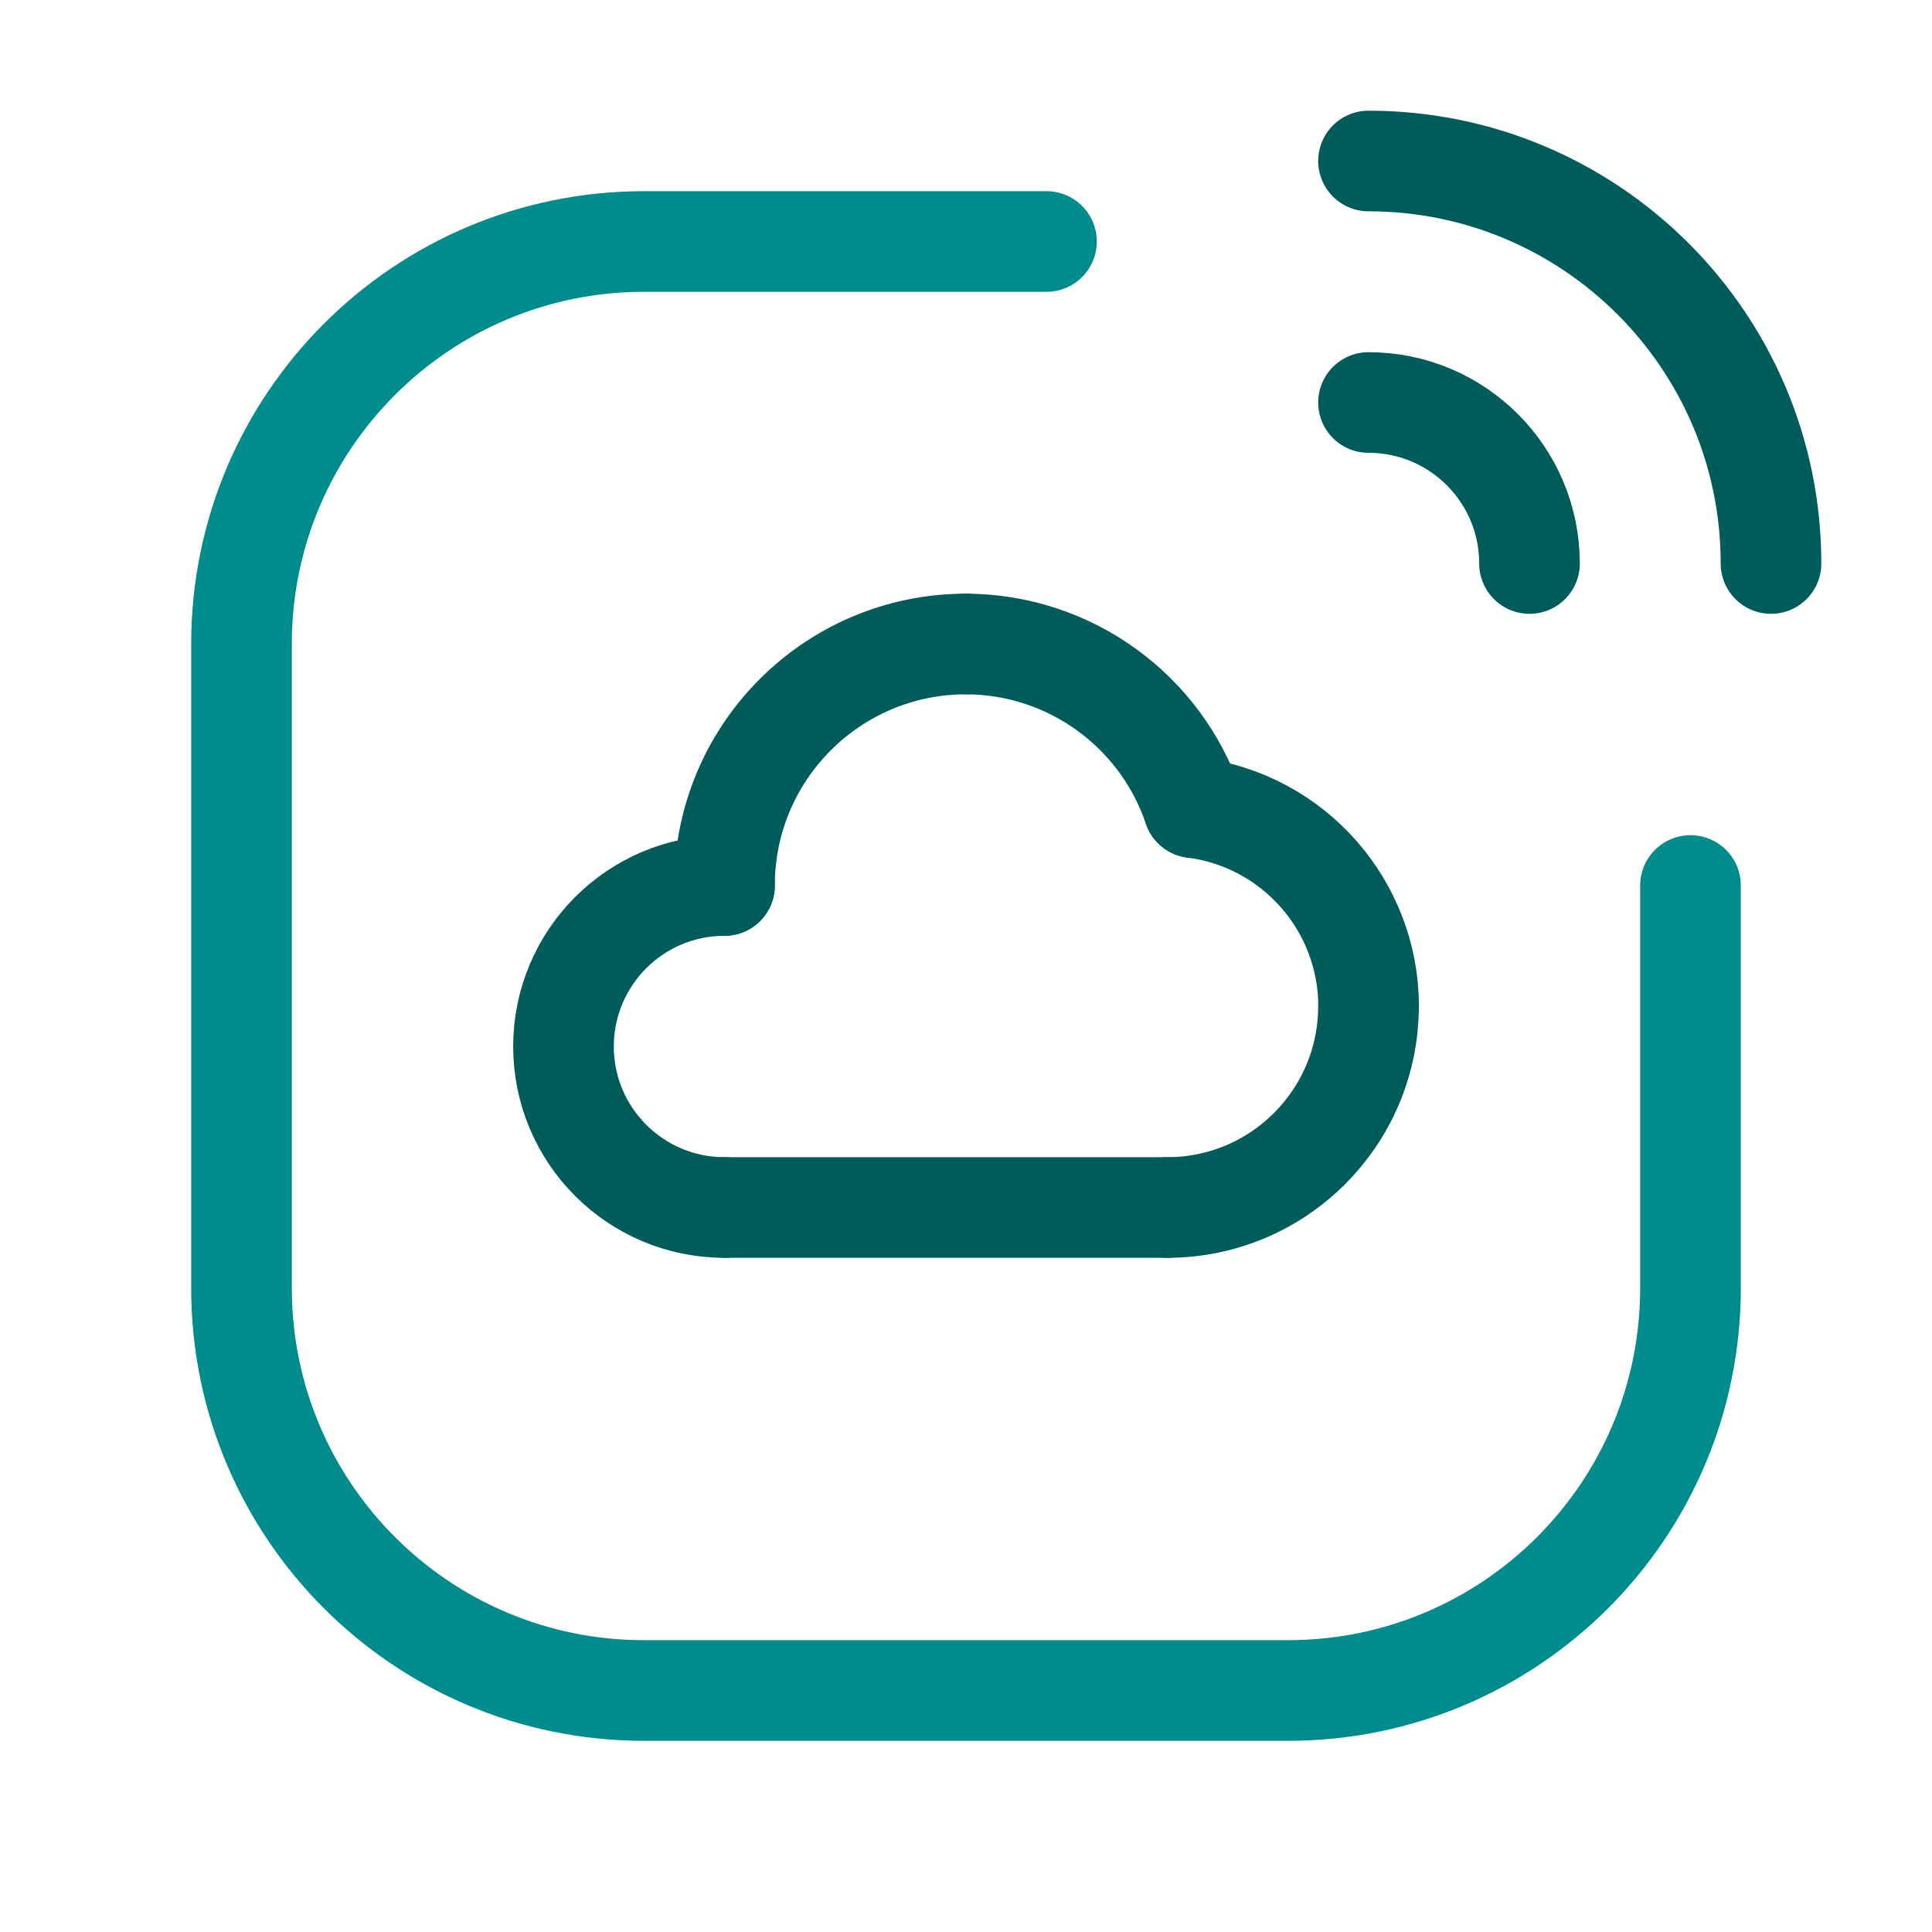 <svg width="48" height="48" viewBox="0 0 48 48" fill="none" xmlns="http://www.w3.org/2000/svg">
<path d="M34 4C39.523 4 44 8.477 44 14" stroke="#005B5B" stroke-width="2.5" stroke-linecap="round" stroke-linejoin="round"/>
<path d="M34 10C36.209 10 38 11.791 38 14" stroke="#005B5B" stroke-width="2.5" stroke-linecap="round" stroke-linejoin="round"/>
<path d="M26 6H16C10.477 6 6 10.477 6 16V32C6 37.523 10.477 42 16 42H32C37.523 42 42 37.523 42 32V22" stroke="#008C8C" stroke-width="2.5" stroke-linecap="round" stroke-linejoin="round"/>
<path d="M18 30H29" stroke="#005B5B" stroke-width="2.5" stroke-linecap="round" stroke-linejoin="round"/>
<path d="M29 30C31.761 30 34 27.762 34 25" stroke="#005B5B" stroke-width="2.5" stroke-linecap="round" stroke-linejoin="round"/>
<path d="M18 22C15.791 22 14 23.791 14 26C14 28.209 15.791 30 18 30" stroke="#005B5B" stroke-width="2.5" stroke-linecap="round" stroke-linejoin="round"/>
<path d="M24 16C20.686 16 18 18.686 18 22" stroke="#005B5B" stroke-width="2.5" stroke-linecap="round" stroke-linejoin="round"/>
<path d="M29.656 20.066C32.139 20.386 33.999 22.497 34.003 25" stroke="#005B5B" stroke-width="2.5" stroke-linecap="round" stroke-linejoin="round"/>
<path d="M24 16C26.56 16.006 28.833 17.64 29.653 20.066" stroke="#005B5B" stroke-width="2.5" stroke-linecap="round" stroke-linejoin="round"/>
</svg>
